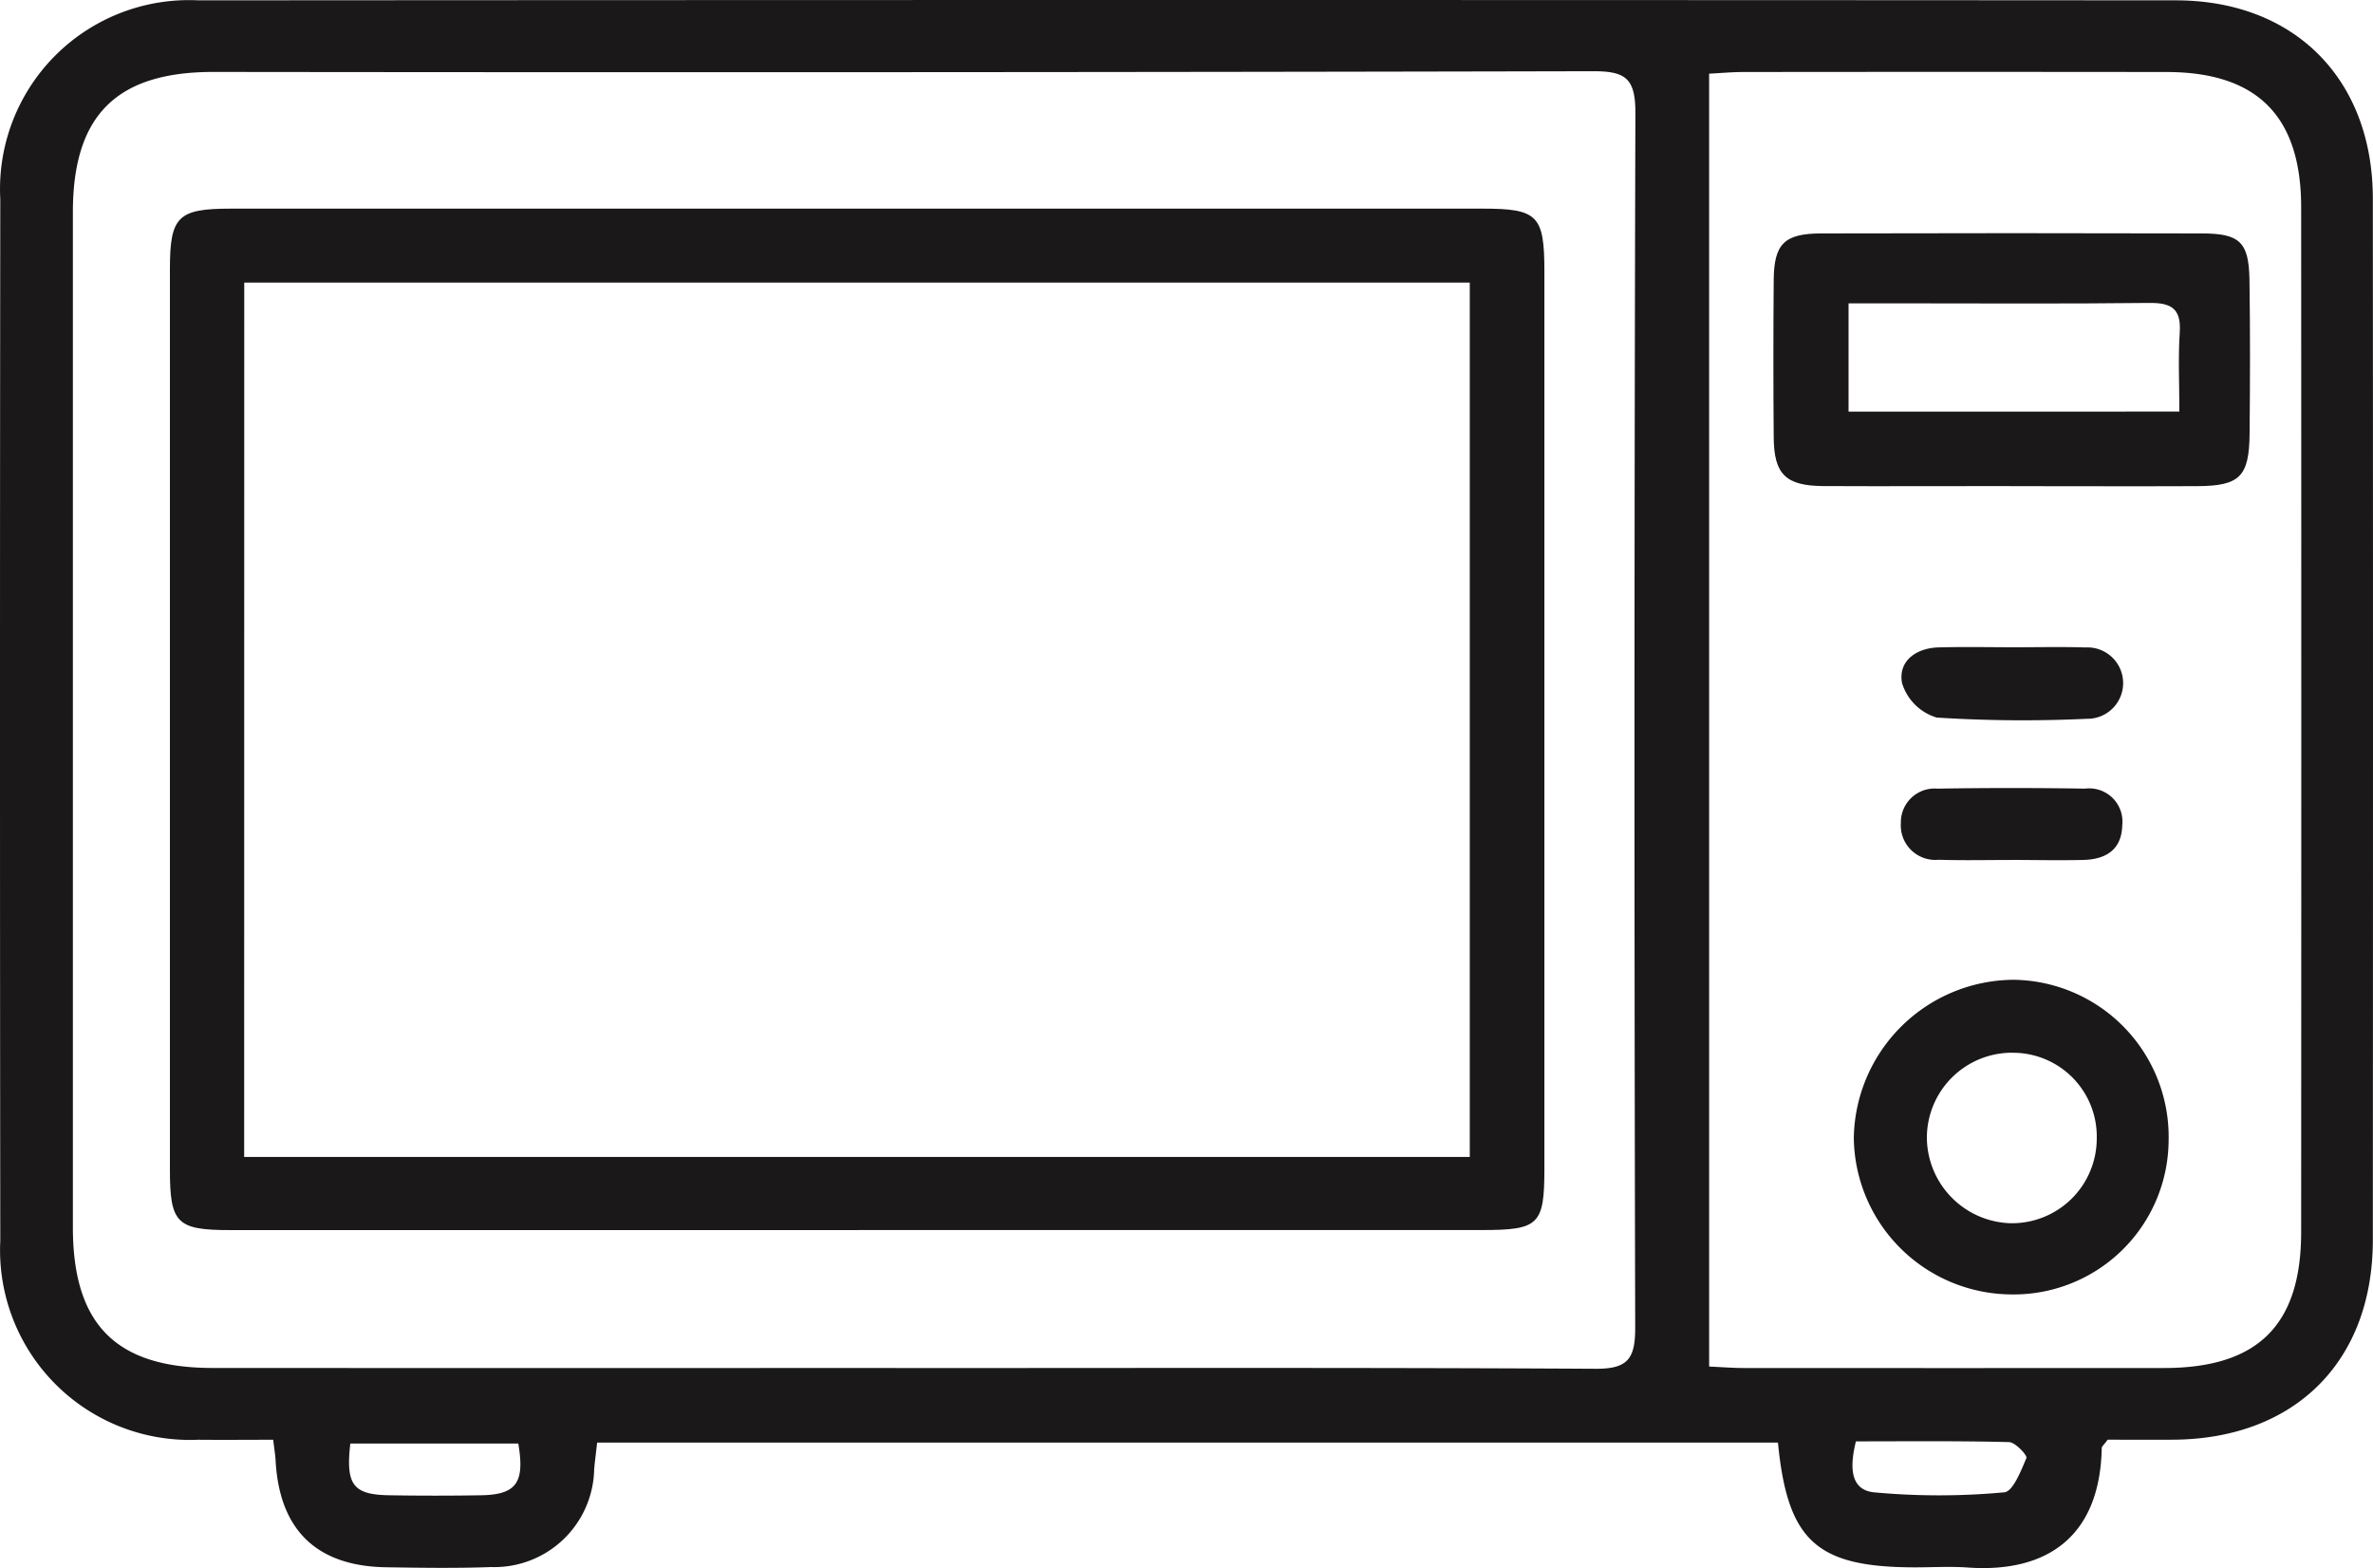 <svg xmlns="http://www.w3.org/2000/svg" xmlns:xlink="http://www.w3.org/1999/xlink" id="Group_266" data-name="Group 266" width="89.414" height="59.085" viewBox="0 0 89.414 59.085"><defs><clipPath id="clip-path"><rect id="Rectangle_124" data-name="Rectangle 124" width="89.414" height="59.085" fill="none"></rect></clipPath></defs><g id="Group_265" data-name="Group 265" clip-path="url(#clip-path)"><path id="Path_116" data-name="Path 116" d="M22.5,54.359c-.04.356-.082.676-.112,1a3.762,3.762,0,0,1-3.881,3.69c-1.319.049-2.64.029-3.96.008-2.623-.041-4.025-1.411-4.163-4.035-.011-.2-.046-.4-.09-.77-.95,0-1.888.009-2.825,0a7.151,7.151,0,0,1-7.458-7.5q-.022-19.621,0-39.242A7.12,7.12,0,0,1,7.472.013q37.254-.025,74.508,0c4.491,0,7.426,2.985,7.428,7.469q.012,19.621,0,39.243c0,4.566-2.924,7.486-7.5,7.525-.86.007-1.719,0-2.491,0-.135.186-.223.251-.224.317-.065,3.308-2.032,4.711-5.041,4.5-.657-.047-1.32-.007-1.98-.007-3.715,0-4.816-.978-5.179-4.7Zm11.25-2.808c8.788,0,17.576-.023,26.364.027,1.21.007,1.5-.365,1.5-1.533q-.056-22.9.007-45.805c0-1.295-.378-1.559-1.6-1.556q-25.992.058-51.984.027c-3.651,0-5.29,1.637-5.291,5.282q0,19.127,0,38.254c0,3.661,1.623,5.3,5.263,5.3q12.872.007,25.744,0M64.4,51.494c.493.022.9.055,1.3.055q7.919.005,15.838,0c3.537,0,5.167-1.614,5.169-5.121q.01-19.307,0-38.614c0-3.439-1.659-5.1-5.078-5.1q-7.981-.01-15.962,0c-.4,0-.8.038-1.268.062Zm-44.867,2.9H13.2c-.178,1.555.1,1.928,1.467,1.95q1.731.029,3.462,0c1.328-.024,1.652-.472,1.4-1.95m50.4-.074c-.222.9-.247,1.812.675,1.913a26.611,26.611,0,0,0,4.917,0c.322-.025.632-.81.833-1.292.042-.1-.414-.591-.649-.6-1.926-.05-3.854-.028-5.776-.028" transform="translate(0 0)" fill="#1a1818"></path><path id="Path_117" data-name="Path 117" d="M51.776,70.245q-11.822,0-23.643,0c-2.026,0-2.277-.255-2.278-2.287q0-16.962,0-33.925c0-1.986.3-2.278,2.3-2.278q23.582,0,47.163,0c2.08,0,2.327.252,2.327,2.368q0,16.9,0,33.8c0,2.124-.2,2.32-2.352,2.32q-11.76,0-23.52,0m-23.12-2.754H74.834V34.542H28.656Z" transform="translate(-19.453 -23.893)" fill="#1a1818"></path><path id="Path_118" data-name="Path 118" d="M278.825,45.006c-2.348,0-4.7.011-7.043,0-1.418-.009-1.861-.443-1.872-1.833q-.024-2.966,0-5.932c.012-1.363.4-1.752,1.792-1.755q7.167-.019,14.334,0c1.435,0,1.774.325,1.8,1.735.029,1.936.023,3.873.005,5.809-.015,1.619-.37,1.971-1.968,1.979-2.348.01-4.7,0-7.043,0m6.365-2.81c0-1.037-.049-2.014.014-2.983.059-.893-.313-1.12-1.149-1.111-3.21.037-6.42.015-9.63.015h-1.7V42.2Z" transform="translate(-203.077 -26.69)" fill="#1a1818"></path><path id="Path_119" data-name="Path 119" d="M294,155.148A5.838,5.838,0,0,1,288.08,161a5.972,5.972,0,0,1-5.942-5.9,6.058,6.058,0,0,1,6.046-5.956,5.92,5.92,0,0,1,5.817,6m-5.889-3.252a3.208,3.208,0,0,0-3.221,3.225,3.25,3.25,0,0,0,3.143,3.2,3.194,3.194,0,0,0,3.258-3.181,3.157,3.157,0,0,0-3.179-3.242" transform="translate(-212.287 -112.224)" fill="#1a1818"></path><path id="Path_120" data-name="Path 120" d="M293.622,98.49c.9,0,1.805-.021,2.707.007a1.345,1.345,0,1,1,.045,2.688,51.321,51.321,0,0,1-5.654-.046,1.952,1.952,0,0,1-1.306-1.294c-.158-.821.512-1.327,1.379-1.35.943-.025,1.886-.006,2.83-.005" transform="translate(-217.744 -74.1)" fill="#1a1818"></path><path id="Path_121" data-name="Path 121" d="M293.446,122.646c-.907,0-1.816.021-2.722-.008a1.3,1.3,0,0,1-1.423-1.38,1.272,1.272,0,0,1,1.375-1.3q2.783-.045,5.567,0a1.252,1.252,0,0,1,1.4,1.379c-.022.935-.63,1.288-1.473,1.308-.907.022-1.815,0-2.722,0" transform="translate(-217.677 -90.241)" fill="#1a1818"></path></g></svg>